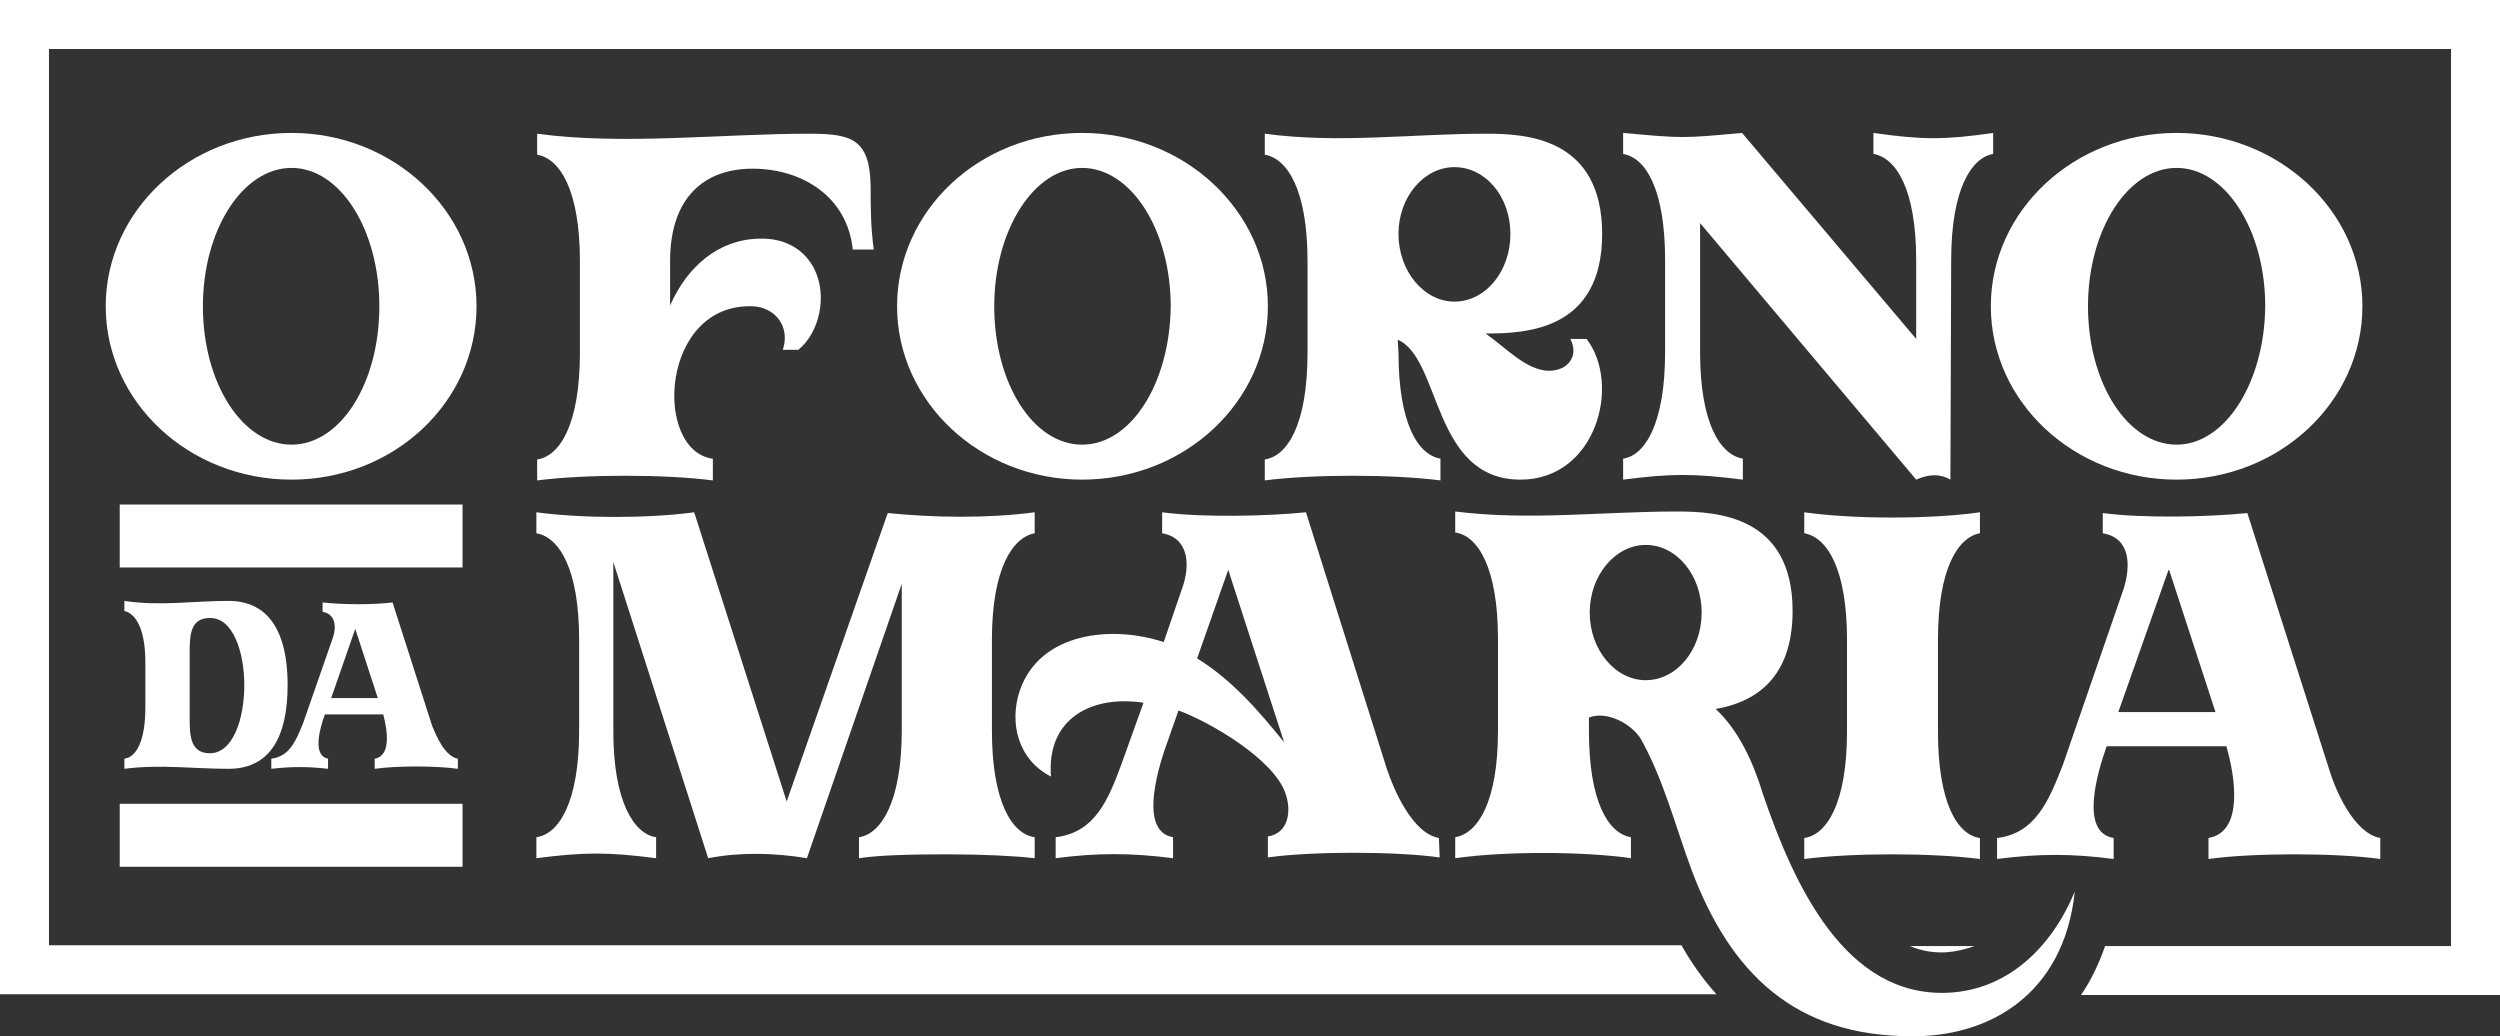 <?xml version="1.0" encoding="utf-8"?>
<!-- Generator: Adobe Illustrator 26.4.1, SVG Export Plug-In . SVG Version: 6.00 Build 0)  -->
<svg version="1.1" id="Layer_1" xmlns="http://www.w3.org/2000/svg" xmlns:xlink="http://www.w3.org/1999/xlink" x="0px" y="0px"
	 viewBox="0 0 321.6 133.3" style="enable-background:new 0 0 321.6 133.3;" xml:space="preserve">
<rect x="0" y="0" width="321.6" height="133.3" fill="#333333" stroke="none"/>
<style type="text/css">
	.st0{fill-rule:evenodd;clip-rule:evenodd;fill:#FFFFFF;}
</style>
<g>
	<path class="st0" d="M91.6,59c-7.6-1.2-6.6-20,5.2-19.6c2.9,0.1,4.9,2.6,3.9,5.6h2c2.8-2.3,3.7-7,2.1-10.3c-1.2-2.5-3.7-4.1-7.1-4
		c-5.3,0.1-9.3,3.6-11.5,8.6v-5.7c0-8.3,4.5-11.9,10.6-11.9c6.4,0,12.2,3.6,12.9,10.4h2.7c-0.4-2.9-0.4-5.5-0.4-8.1
		c-0.1-6.1-2.4-6.8-7.9-6.8c-11.1,0-24.1,1.5-35,0v2.7c2.9,0.5,5.5,4.5,5.5,13.7v11.8c0,9.2-2.6,13.3-5.5,13.7v2.7
		c6.2-0.8,16.4-0.8,22.6,0V59z"/>
	<path class="st0" d="M179.8,43.7c5.6,2.4,4.4,18,15.8,18c9.7,0,13-12.2,8.5-18.1h-2.1c1.1,2-0.1,4.1-2.8,4.1
		c-2.9-0.1-5.4-2.9-8.1-4.8h0.1c5.1,0,14.9-0.4,14.9-12.8c0-12.4-9.8-12.9-14.9-12.9c-9.6,0-18.9,1.3-28.5,0v2.7
		c2.9,0.5,5.5,4.5,5.5,13.7v11.8c0,9.2-2.6,13.3-5.5,13.7v2.7c6.2-0.8,16.4-0.8,22.6,0V59c-2.9-0.5-5.4-4.5-5.4-13.7L179.8,43.7
		L179.8,43.7z M187.1,38.8c-3.9,0-7.2-3.9-7.2-8.7s3.3-8.6,7.2-8.6c4,0,7.2,3.8,7.2,8.6S191.1,38.8,187.1,38.8z"/>
	<path class="st0" d="M251,33.5c0-9.2,2.6-13.2,5.4-13.7v-2.7c-6.2,0.9-9.1,0.9-15.4,0v2.7c2.9,0.5,5.5,4.5,5.5,13.7v10.1
		l-22.4-26.5c-7.7,0.7-7.6,0.7-15.3,0v2.7c2.9,0.5,5.4,4.5,5.4,13.7v11.8c0,9.2-2.6,13.3-5.4,13.7v2.7c6.2-0.8,9.1-0.8,15.4,0V59
		c-2.9-0.5-5.5-4.5-5.5-13.7V28.7l27.8,33c1.8-0.8,3.2-0.7,4.4,0L251,33.5L251,33.5z"/>
	<path class="st0" d="M250.7,127.7c-13.4,0.7-20-14.1-23.9-25.5c-1.3-4.3-3.2-8.3-6.1-11c4.7-0.8,9.9-3.6,9.9-12.6
		c0-12.3-9.8-12.8-14.9-12.8c-9.6,0-18.9,1.2-28.5,0v2.7c2.9,0.4,5.5,4.5,5.5,13.7V94c0,9.2-2.6,13.2-5.5,13.7v2.7
		c6.2-0.9,16.4-0.9,22.6,0v-2.7c-2.9-0.5-5.4-4.5-5.4-13.7v-1.7c2.3-0.9,5.5,0.8,6.7,2.8c2.9,5.2,4.4,11.1,6.5,16.8
		c5,13.3,13.3,21.4,28.3,21.4c9.9,0.1,19.6-5.3,21-18.6C263.9,121.9,258.3,127.3,250.7,127.7L250.7,127.7z M211.7,87.5
		c-3.9,0-7.2-3.9-7.2-8.7s3.3-8.7,7.2-8.7c4,0,7.2,3.9,7.2,8.7C218.9,83.6,215.7,87.5,211.7,87.5z"/>
	<path class="st0" d="M165.2,95.5c-3.3-4.1-6.8-8.1-11.2-10.8l4-11.4l7,21.6C165.1,95.1,165.1,95.3,165.2,95.5L165.2,95.5z
		 M185.1,107.8c-3.4-0.6-5.8-6.2-6.7-8.9L168,65.9c-4.9,0.5-13.3,0.7-18.5,0v2.7c3.5,0.6,3.6,4.2,2.6,7l-2.4,7
		c-6.6-2.2-15.9-1.3-18.5,6.2c-1.4,4.1-0.3,8.9,4,11.1c-0.6-7.6,5.4-10.5,11.9-9.5l-2.8,7.8c-1.7,4.6-3.4,8.9-8.5,9.5v2.7
		c5.4-0.7,9.6-0.7,15.1,0v-2.7c-4.7-0.8-1.6-9.9-0.6-12.6l1.3-3.7c4.1,1.5,12.1,6.2,13.7,10.5c0.9,2.3,0.5,5.3-2.2,5.7v2.7
		c5.7-0.8,16.3-0.8,22.1,0L185.1,107.8z"/>
	<path class="st0" d="M285,91.6h-12.5l6.5-18.4L285,91.6z M306.2,107.8c-3.4-0.6-5.8-6.2-6.6-8.9l-10.5-32.9
		c-4.9,0.5-13.3,0.7-18.6,0v2.6c3.6,0.6,3.6,4.2,2.7,7.1l-7.8,22.6c-1.8,4.6-3.5,8.9-8.5,9.5v2.7c5.4-0.7,9.6-0.7,15,0v-2.7
		c-4.4-0.7-2.1-8.4-0.9-11.8h15.4c1.1,3.8,2.3,11-2.3,11.8v2.7c5.7-0.8,16.4-0.8,22.1,0L306.2,107.8L306.2,107.8z"/>
	<path class="st0" d="M249.3,82.3c0-9.2,2.6-13.2,5.4-13.7v-2.7c-6.2,0.9-16.4,0.9-22.6,0v2.7c2.9,0.5,5.5,4.5,5.5,13.7v11.8
		c0,9.2-2.6,13.3-5.5,13.7v2.7c6.2-0.8,16.4-0.8,22.6,0v-2.7c-2.9-0.4-5.4-4.5-5.4-13.7V82.3z"/>
	<path class="st0" d="M78.9,94.1V72.3l12.2,38.1c4.1-0.8,8.5-0.7,12.7,0l12.2-35.3v7.1v11.8c0,9.2-2.7,13.3-5.5,13.7v2.7
		c2.6-0.4,6.7-0.5,11.3-0.5s8.7,0.2,11.3,0.5v-2.7c-2.9-0.4-5.5-4.5-5.5-13.7V82.3c0-9.2,2.7-13.2,5.5-13.7v-2.7
		c-6,0.8-12.9,0.7-18.9,0.1l-13,37.1L89.3,65.9c-5.9,0.8-14.4,0.8-20.3,0v2.7c2.9,0.5,5.5,4.5,5.5,13.7V94c0,9.2-2.6,13.3-5.5,13.7
		v2.7c6.2-0.8,9.2-0.8,15.4,0v-2.7C81.6,107.3,78.9,103.2,78.9,94.1L78.9,94.1z"/>
	<path class="st0" d="M280,17.1c-13.2,0-23.9,10-23.9,22.3s10.7,22.3,23.9,22.3c13.2,0,23.9-10,23.9-22.3S293.1,17.1,280,17.1z
		 M280,57.2c-6.3,0-11.4-7.9-11.4-17.8c0-9.8,5.1-17.8,11.4-17.8c6.3,0,11.4,8,11.4,17.8C291.3,49.3,286.2,57.2,280,57.2z"/>
	<path class="st0" d="M29.4,98.9c5.2,0,7.6-3.9,7.6-10.8s-2.5-10.8-7.6-10.8c-4.5,0-8.8,0.7-13.4,0v1.3c1.4,0.3,2.7,2.2,2.7,6.6V91
		c0,4.4-1.2,6.4-2.7,6.6v1.3C20.6,98.3,24.9,98.9,29.4,98.9z M27,96.9c-2.4,0-2.6-2.1-2.6-4.2v-9c0-2.2,0.2-4.2,2.6-4.2
		C32.9,79.4,32.9,96.9,27,96.9z M58.9,97.6v1.3c-2.8-0.4-7.9-0.4-10.7,0v-1.3c2.2-0.4,1.6-3.8,1.1-5.7h-7.5
		c-0.6,1.6-1.7,5.3,0.4,5.7v1.3c-2.6-0.3-4.7-0.3-7.3,0v-1.3c2.4-0.3,3.2-2.4,4.1-4.6l3.8-10.9c0.5-1.4,0.4-3.1-1.3-3.4v-1.2
		c2.6,0.3,6.6,0.3,9,0l5.1,15.9C56.1,94.6,57.2,97.3,58.9,97.6z M48.6,89.8l-2.9-8.9l-3.1,8.9L48.6,89.8z"/>
	<path class="st0" d="M15.4,64.9V73h44.1v-8.1H15.4z"/>
	<path class="st0" d="M15.4,103.4v8.1h44.1v-8.1H15.4z"/>
	<path class="st0" d="M139.2,17.1c-13.2,0-23.8,10-23.8,22.3s10.7,22.3,23.8,22.3c13.2,0,23.9-10,23.9-22.3S152.3,17.1,139.2,17.1z
		 M139.2,57.2c-6.3,0-11.3-7.9-11.3-17.8c0-9.8,5.1-17.8,11.3-17.8c6.3,0,11.4,8,11.4,17.8C150.5,49.3,145.5,57.2,139.2,57.2z"/>
	<path class="st0" d="M37.5,17.1c-13.2,0-23.9,10-23.9,22.3s10.7,22.3,23.9,22.3c13.2,0,23.8-10,23.8-22.3S50.6,17.1,37.5,17.1z
		 M37.5,57.2c-6.3,0-11.4-7.9-11.4-17.8c0-9.8,5.1-17.8,11.4-17.8c6.3,0,11.3,8,11.3,17.8C48.8,49.3,43.8,57.2,37.5,57.2z"/>
	<path class="st0" d="M0,0h321.6v128h-53.9c1.3-1.9,2.3-4,3.1-6.3h44.5V6.3H6.3v115.3h210c1.3,2.3,2.8,4.4,4.5,6.3H0V0z M254,121.7
		h-8.3c1.4,0.6,3,0.9,4.7,0.8C251.7,122.4,252.9,122.1,254,121.7z"/>
</g>
</svg>
